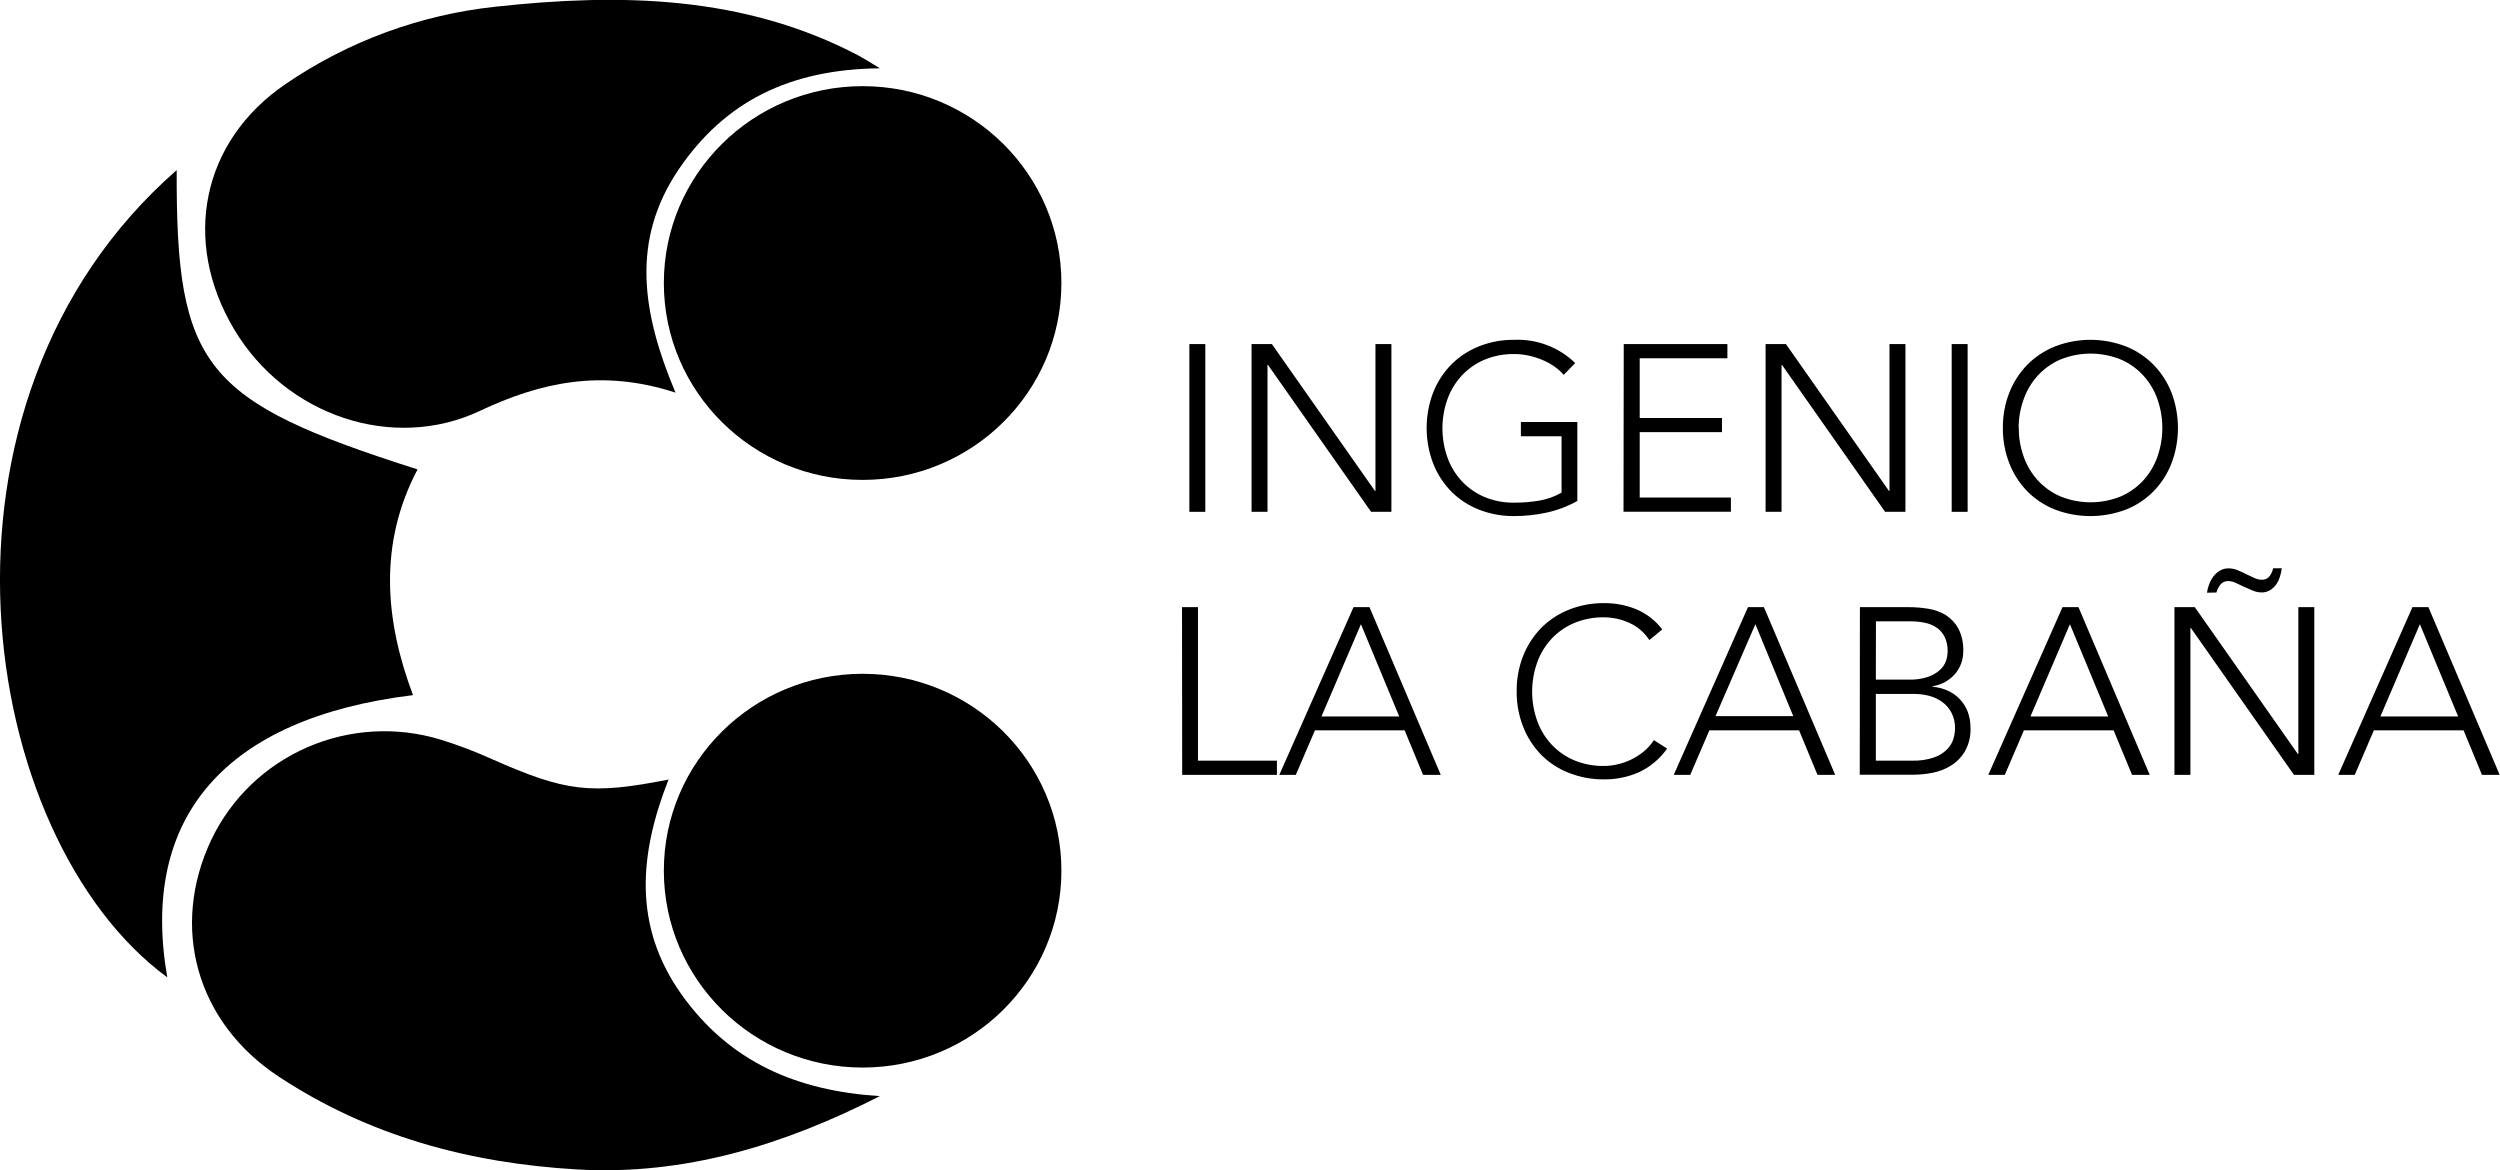 <svg width="141" height="66" viewBox="0 0 141 66" fill="none" xmlns="http://www.w3.org/2000/svg">
<g clip-path="url(#clip0_361_3097)">
<path d="M49.623 61.822C44.227 64.57 38.619 66.312 32.535 65.956C26.451 65.599 20.794 64.071 15.703 60.709C11.085 57.658 9.574 52.304 11.926 47.346C13.037 45.028 14.953 43.183 17.325 42.149C19.696 41.114 22.364 40.959 24.841 41.712C25.834 42.018 26.805 42.387 27.75 42.817C31.901 44.652 33.308 44.834 37.706 43.966C36.047 48.175 35.701 52.237 38.43 56.076C41.16 59.916 44.955 61.524 49.623 61.822Z" fill="black"/>
<path d="M38.098 22.145C33.938 20.783 30.453 21.575 27.067 23.174C22.17 25.482 16.13 23.459 13.216 18.591C10.235 13.607 11.364 7.968 16.108 4.739C19.623 2.334 23.688 0.836 27.935 0.379C34.968 -0.387 41.943 -0.272 48.427 3.136C48.67 3.265 48.904 3.416 49.628 3.853C44.519 3.902 40.868 5.741 38.282 9.549C35.566 13.558 36.209 17.651 38.098 22.145Z" fill="black"/>
<path d="M9.965 9.594C9.929 20.729 11.467 22.622 23.55 26.475C21.356 30.635 21.689 34.938 23.294 39.205C12.659 40.505 7.865 46.126 9.435 55.123C-1.286 47.262 -5.081 22.756 9.965 9.594Z" fill="black"/>
<path d="M48.652 27.067C54.843 27.067 59.863 22.096 59.863 15.963C59.863 9.831 54.843 4.859 48.652 4.859C42.46 4.859 37.441 9.831 37.441 15.963C37.441 22.096 42.46 27.067 48.652 27.067Z" fill="black"/>
<path d="M48.652 60.21C54.843 60.21 59.863 55.238 59.863 49.106C59.863 42.973 54.843 38.002 48.652 38.002C42.46 38.002 37.441 42.973 37.441 49.106C37.441 55.238 42.46 60.21 48.652 60.21Z" fill="black"/>
<path d="M66.666 34.243H67.566V42.901H72.018V43.703H66.675L66.666 34.243Z" fill="black"/>
<path d="M76.339 34.243H77.239L81.259 43.703H80.26L79.222 41.191H74.163L73.083 43.703H72.153L76.339 34.243ZM76.757 35.205L74.531 40.407H78.916L76.757 35.205Z" fill="black"/>
<path d="M94.025 42.22C93.622 42.795 93.073 43.256 92.434 43.556C91.818 43.826 91.151 43.963 90.478 43.957C89.793 43.964 89.113 43.839 88.476 43.587C87.889 43.358 87.358 43.009 86.916 42.563C86.476 42.109 86.132 41.573 85.904 40.986C85.656 40.348 85.533 39.67 85.54 38.986C85.532 38.306 85.656 37.63 85.904 36.995C86.134 36.411 86.478 35.877 86.916 35.423C87.359 34.976 87.89 34.624 88.476 34.39C89.112 34.135 89.792 34.008 90.478 34.016C91.094 34.011 91.705 34.128 92.276 34.358C92.861 34.603 93.37 34.996 93.751 35.499L93.023 36.1C92.747 35.672 92.352 35.333 91.885 35.125C91.437 34.923 90.951 34.818 90.46 34.817C89.884 34.809 89.313 34.918 88.782 35.138C88.298 35.343 87.863 35.646 87.505 36.029C87.147 36.416 86.872 36.87 86.696 37.365C86.318 38.429 86.318 39.588 86.696 40.652C86.872 41.147 87.147 41.601 87.505 41.988C87.863 42.371 88.298 42.674 88.782 42.879C89.313 43.099 89.884 43.208 90.46 43.2C90.714 43.2 90.968 43.17 91.215 43.111C91.479 43.053 91.736 42.965 91.979 42.848C92.231 42.727 92.468 42.577 92.685 42.403C92.917 42.215 93.118 41.993 93.279 41.743L94.025 42.22Z" fill="black"/>
<path d="M98.585 34.243H99.485L103.505 43.703H102.507L101.468 41.191H96.409L95.329 43.703H94.399L98.585 34.243ZM99.004 35.205L96.755 40.389H101.14L99.004 35.205Z" fill="black"/>
<path d="M104.899 34.243H107.651C108.017 34.244 108.382 34.274 108.744 34.332C109.096 34.385 109.433 34.506 109.738 34.688C110.036 34.879 110.282 35.141 110.453 35.45C110.652 35.851 110.746 36.295 110.727 36.741C110.731 37.199 110.571 37.644 110.277 37.997C109.949 38.377 109.494 38.628 108.996 38.706V38.732C109.294 38.756 109.587 38.831 109.859 38.955C110.114 39.069 110.344 39.233 110.534 39.436C110.73 39.641 110.883 39.884 110.983 40.149C111.086 40.434 111.138 40.736 111.136 41.04C111.159 41.505 111.05 41.968 110.821 42.376C110.626 42.706 110.353 42.984 110.025 43.186C109.707 43.382 109.355 43.518 108.987 43.587C108.642 43.656 108.291 43.691 107.939 43.694H104.89L104.899 34.243ZM105.798 38.331H107.647C108.027 38.344 108.406 38.288 108.766 38.167C109.017 38.077 109.247 37.938 109.441 37.757C109.591 37.616 109.702 37.44 109.765 37.245C109.815 37.081 109.843 36.912 109.846 36.741C109.856 36.459 109.8 36.178 109.679 35.922C109.576 35.714 109.421 35.535 109.23 35.401C109.03 35.266 108.805 35.172 108.568 35.125C108.307 35.07 108.04 35.043 107.773 35.044H105.803L105.798 38.331ZM105.798 42.901H107.835C108.265 42.916 108.693 42.853 109.099 42.714C109.376 42.616 109.627 42.456 109.832 42.247C109.994 42.078 110.113 41.873 110.178 41.65C110.233 41.466 110.261 41.276 110.264 41.084C110.272 40.775 110.202 40.469 110.061 40.193C109.936 39.953 109.756 39.746 109.535 39.587C109.315 39.428 109.066 39.312 108.802 39.245C108.531 39.174 108.251 39.138 107.97 39.138H105.798V42.901Z" fill="black"/>
<path d="M116.326 34.243H117.225L121.245 43.703H120.247L119.208 41.191H114.149L113.07 43.703H112.139L116.326 34.243ZM116.744 35.205L114.518 40.407H118.902L116.744 35.205Z" fill="black"/>
<path d="M122.639 34.243H123.786L129.6 42.527H129.627V34.243H130.527V43.703H129.38L123.566 35.419H123.539V43.703H122.639V34.243ZM124.474 33.428C124.495 33.266 124.536 33.107 124.595 32.956C124.653 32.795 124.735 32.645 124.838 32.51C124.936 32.378 125.06 32.267 125.202 32.185C125.349 32.097 125.517 32.052 125.688 32.056C125.869 32.056 126.048 32.092 126.214 32.163C126.385 32.234 126.547 32.31 126.7 32.39L127.15 32.599C127.276 32.661 127.414 32.694 127.554 32.697C127.64 32.703 127.726 32.688 127.805 32.653C127.883 32.618 127.952 32.565 128.004 32.497C128.102 32.364 128.171 32.212 128.206 32.051H128.692C128.673 32.216 128.637 32.379 128.584 32.537C128.536 32.696 128.461 32.846 128.364 32.982C128.271 33.108 128.153 33.215 128.018 33.294C127.881 33.374 127.726 33.415 127.568 33.414C127.39 33.414 127.214 33.378 127.051 33.307L126.556 33.093L126.106 32.88C125.974 32.813 125.828 32.776 125.679 32.773C125.593 32.769 125.508 32.785 125.43 32.82C125.352 32.855 125.283 32.907 125.229 32.973C125.126 33.106 125.049 33.257 125.005 33.419L124.474 33.428Z" fill="black"/>
<path d="M136.062 34.243H136.962L140.982 43.703H139.984L138.945 41.191H133.886L132.807 43.703H131.876L136.062 34.243ZM136.481 35.205L134.255 40.407H138.639L136.481 35.205Z" fill="black"/>
<path d="M67.08 19.406H67.98V28.867H67.08V19.406Z" fill="black"/>
<path d="M70.588 19.406H71.734L77.549 27.691H77.576V19.406H78.475V28.867H77.329L71.514 20.582H71.487V28.867H70.588V19.406Z" fill="black"/>
<path d="M88.962 28.252C88.422 28.557 87.838 28.779 87.231 28.911C86.629 29.041 86.016 29.107 85.4 29.107C84.715 29.114 84.036 28.989 83.399 28.738C82.812 28.506 82.281 28.156 81.839 27.709C81.399 27.255 81.055 26.719 80.827 26.132C80.341 24.847 80.341 23.431 80.827 22.145C81.056 21.56 81.4 21.026 81.839 20.573C82.282 20.126 82.813 19.774 83.399 19.54C84.035 19.285 84.715 19.158 85.4 19.166C86.034 19.139 86.666 19.241 87.258 19.467C87.85 19.692 88.388 20.035 88.841 20.475L88.193 21.143C88.038 20.962 87.859 20.802 87.662 20.667C87.447 20.518 87.217 20.392 86.974 20.293C86.723 20.189 86.463 20.109 86.196 20.052C85.935 19.996 85.668 19.967 85.4 19.968C84.825 19.959 84.254 20.068 83.723 20.288C83.239 20.493 82.804 20.797 82.446 21.179C82.088 21.566 81.813 22.02 81.636 22.515C81.259 23.579 81.259 24.738 81.636 25.802C81.813 26.297 82.088 26.752 82.446 27.139C82.804 27.521 83.239 27.824 83.723 28.029C84.254 28.25 84.825 28.359 85.4 28.35C85.884 28.352 86.367 28.312 86.844 28.23C87.276 28.154 87.692 28.004 88.072 27.784V24.604H85.778V23.802H88.962V28.252Z" fill="black"/>
<path d="M91.579 19.406H97.425V20.208H92.479V23.575H97.119V24.372H92.479V28.061H97.623V28.862H91.566L91.579 19.406Z" fill="black"/>
<path d="M99.579 19.406H100.726L106.54 27.691H106.567V19.406H107.467V28.867H106.32L100.505 20.582H100.479V28.867H99.579V19.406Z" fill="black"/>
<path d="M110.075 19.406H110.974V28.867H110.075V19.406Z" fill="black"/>
<path d="M112.962 24.137C112.954 23.456 113.078 22.78 113.326 22.145C113.555 21.56 113.899 21.026 114.338 20.573C114.781 20.126 115.312 19.774 115.898 19.54C117.186 19.041 118.617 19.041 119.905 19.54C120.49 19.774 121.02 20.126 121.461 20.573C121.9 21.026 122.244 21.56 122.473 22.145C122.958 23.431 122.958 24.847 122.473 26.132C122.245 26.719 121.901 27.255 121.461 27.709C121.021 28.156 120.491 28.506 119.905 28.738C118.616 29.23 117.188 29.23 115.898 28.738C115.311 28.506 114.78 28.156 114.338 27.709C113.898 27.255 113.554 26.719 113.326 26.132C113.078 25.496 112.955 24.818 112.962 24.137ZM113.861 24.137C113.856 24.697 113.952 25.253 114.145 25.78C114.321 26.275 114.596 26.729 114.954 27.116C115.312 27.499 115.747 27.802 116.231 28.007C117.309 28.437 118.513 28.437 119.59 28.007C120.073 27.802 120.507 27.498 120.863 27.116C121.221 26.729 121.496 26.275 121.672 25.78C122.05 24.716 122.05 23.557 121.672 22.493C121.496 21.998 121.221 21.544 120.863 21.157C120.507 20.774 120.073 20.471 119.59 20.266C118.513 19.836 117.309 19.836 116.231 20.266C115.747 20.471 115.312 20.774 114.954 21.157C114.596 21.544 114.321 21.998 114.145 22.493C113.949 23.019 113.85 23.576 113.852 24.137H113.861Z" fill="black"/>
</g>
<defs>
<clipPath id="clip0_361_3097">
<rect width="141" height="66" fill="white"/>
</clipPath>
</defs>
</svg>
